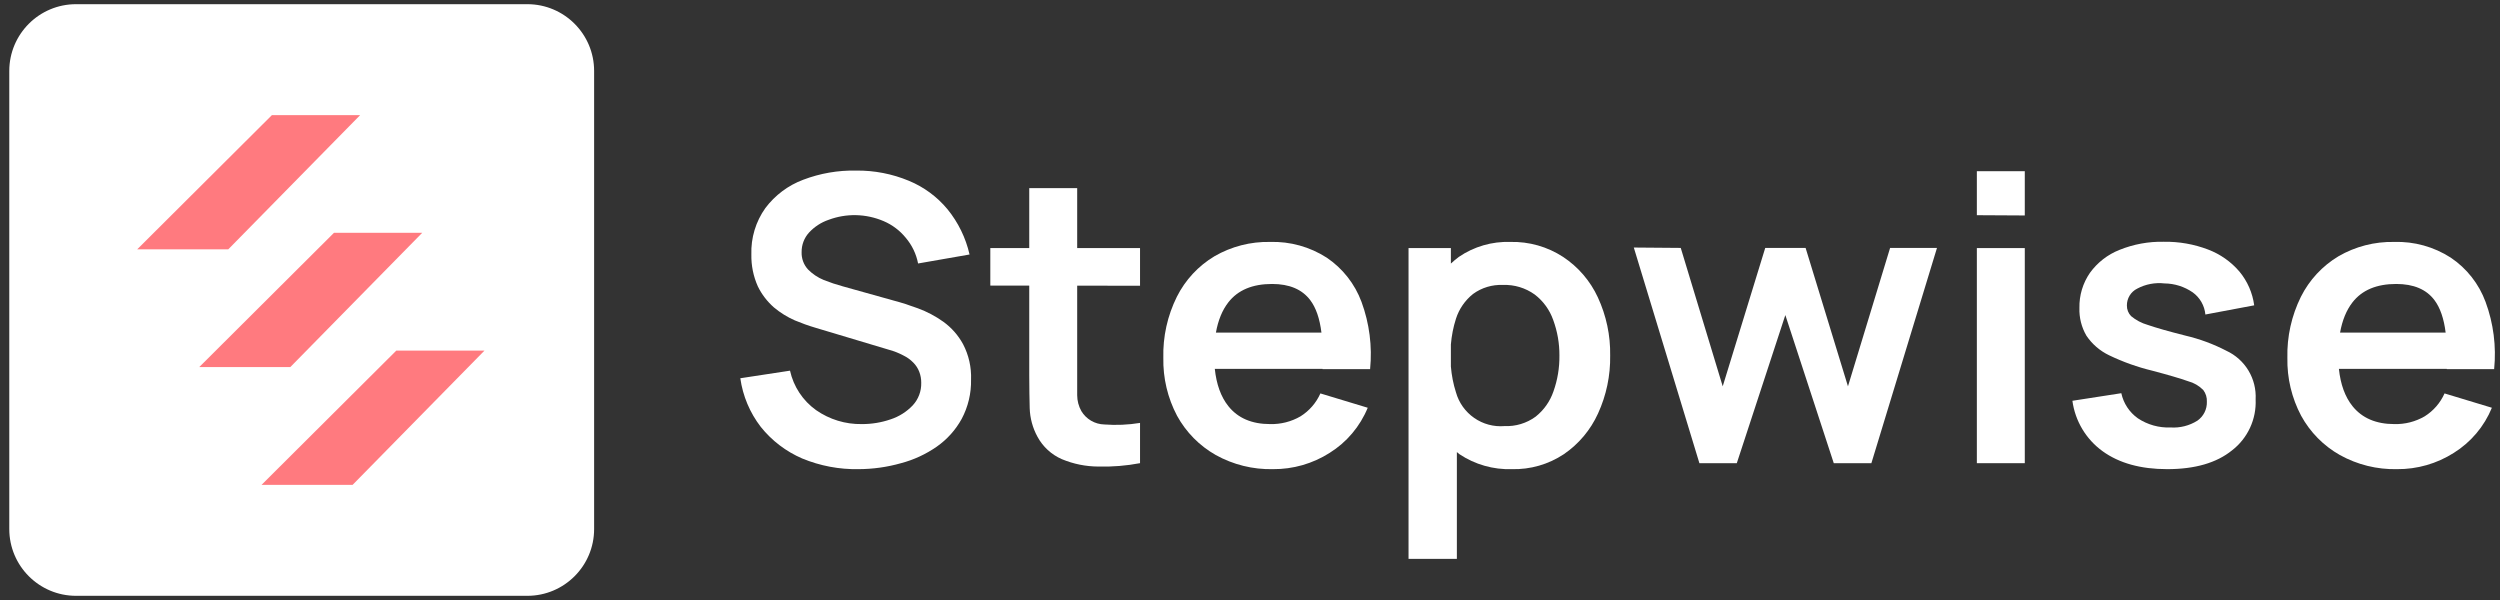 <svg xmlns="http://www.w3.org/2000/svg" width="150.0" height="36.0" viewBox="0.0 0.0 150.0 36.0" fill="none">
<rect x="0.0" y="0.0" width="150.0" height="36.0" fill="#333333" stroke="none"/>
<path d="M31.64 0.251H4.564C2.351 0.251 0.557 2.045 0.557 4.258V31.742C0.557 33.955 2.351 35.749 4.564 35.749H31.64C33.853 35.749 35.647 33.955 35.647 31.742V4.258C35.647 2.045 33.853 0.251 31.64 0.251Z" fill="white" />
<path d="M21.609 6.907H16.315L8.233 14.959H13.697L21.609 6.907Z" fill="#FF7A7F" />
<path d="M25.332 13.97H20.037L11.956 22.023H17.42L25.332 13.97Z" fill="#FF7A7F" />
<path d="M29.067 21.038H23.776L15.691 29.093H21.155L29.067 21.038Z" fill="#FF7A7F" />
<path d="M79.605 15.46C78.592 14.809 77.408 14.48 76.206 14.516C75.034 14.491 73.879 14.789 72.865 15.377C71.899 15.955 71.118 16.797 70.612 17.805C70.046 18.944 69.767 20.204 69.8 21.476C69.776 22.683 70.059 23.876 70.622 24.944C71.162 25.93 71.965 26.745 72.942 27.299C73.99 27.882 75.175 28.176 76.374 28.149C77.578 28.16 78.758 27.822 79.774 27.176C80.802 26.536 81.603 25.587 82.064 24.465L79.224 23.605C78.972 24.172 78.557 24.651 78.031 24.98C77.477 25.302 76.845 25.462 76.206 25.445C75.108 25.445 74.273 25.086 73.701 24.369C73.252 23.807 72.986 23.057 72.888 22.133H79.353V22.147H82.206C82.341 20.782 82.165 19.404 81.692 18.117C81.291 17.034 80.561 16.105 79.605 15.46ZM76.325 17.038C77.365 17.038 78.127 17.363 78.614 18.008C78.96 18.465 79.184 19.118 79.287 19.957H72.955C73.087 19.218 73.334 18.611 73.701 18.14C74.273 17.405 75.147 17.038 76.325 17.038Z" fill="white" />
<path d="M90.728 28.149C90.724 28.149 90.72 28.149 90.716 28.149C90.714 28.149 90.713 28.149 90.712 28.149H90.728Z" fill="white" />
<path d="M64.631 11.287H61.755V14.885H59.419V17.134L61.755 17.137V22.515C61.758 23.25 61.766 23.908 61.782 24.488C61.8 25.087 61.959 25.674 62.245 26.199C62.569 26.803 63.086 27.279 63.714 27.551C64.406 27.84 65.148 27.99 65.897 27.993C66.737 28.015 67.576 27.947 68.402 27.79V25.375C67.692 25.491 66.972 25.522 66.255 25.468C65.978 25.461 65.707 25.383 65.467 25.244C65.227 25.104 65.026 24.906 64.883 24.668C64.718 24.376 64.632 24.047 64.631 23.711V17.14L68.402 17.144V14.885H64.631L64.631 11.287Z" fill="white" />
<path d="M56.593 19.3C56.125 18.966 55.614 18.697 55.075 18.499C54.552 18.306 54.078 18.154 53.657 18.044L50.579 17.184C50.186 17.077 49.801 16.949 49.422 16.798C49.069 16.654 48.749 16.439 48.481 16.167C48.221 15.884 48.083 15.509 48.097 15.124C48.092 14.692 48.251 14.274 48.541 13.955C48.865 13.605 49.27 13.341 49.72 13.188C50.245 12.992 50.801 12.897 51.361 12.909C51.931 12.921 52.493 13.043 53.017 13.267C53.533 13.487 53.988 13.829 54.343 14.264C54.719 14.706 54.975 15.238 55.085 15.809L58.173 15.27C57.947 14.274 57.493 13.344 56.848 12.553C56.226 11.803 55.429 11.216 54.529 10.846C53.53 10.431 52.458 10.223 51.377 10.235C50.289 10.211 49.207 10.399 48.19 10.786C47.289 11.124 46.502 11.713 45.923 12.483C45.345 13.294 45.049 14.274 45.082 15.27C45.069 15.928 45.201 16.58 45.469 17.18C45.704 17.663 46.033 18.093 46.437 18.446C46.816 18.763 47.237 19.025 47.689 19.223C48.094 19.393 48.508 19.541 48.928 19.665L53.365 20.994C53.655 21.073 53.935 21.185 54.2 21.326C54.422 21.433 54.624 21.578 54.797 21.755C54.953 21.911 55.076 22.099 55.155 22.306C55.237 22.518 55.277 22.743 55.274 22.97C55.287 23.471 55.104 23.956 54.764 24.322C54.398 24.707 53.943 24.995 53.439 25.16C52.882 25.352 52.297 25.448 51.709 25.445C50.729 25.462 49.77 25.169 48.965 24.608C48.17 24.04 47.612 23.196 47.401 22.24L44.419 22.695C44.568 23.759 44.992 24.765 45.648 25.615C46.308 26.44 47.161 27.09 48.13 27.508C49.207 27.954 50.365 28.173 51.53 28.149C52.383 28.145 53.231 28.026 54.051 27.794C54.823 27.591 55.553 27.254 56.209 26.797C56.825 26.365 57.336 25.797 57.7 25.136C58.086 24.412 58.28 23.599 58.263 22.778C58.291 22.04 58.127 21.307 57.785 20.652C57.495 20.117 57.087 19.654 56.593 19.3Z" fill="white" />
<path d="M93.783 15.413C92.844 14.801 91.742 14.489 90.622 14.516C89.523 14.479 88.44 14.793 87.531 15.413C87.362 15.536 87.207 15.674 87.053 15.814V14.885H84.512V33.531H87.412V27.124C87.465 27.165 87.512 27.213 87.567 27.252C88.498 27.872 89.599 28.186 90.716 28.149C91.821 28.177 92.908 27.864 93.83 27.252C94.723 26.642 95.433 25.797 95.881 24.811C96.381 23.721 96.63 22.532 96.61 21.333C96.631 20.128 96.378 18.934 95.871 17.841C95.414 16.853 94.691 16.012 93.783 15.413ZM93.207 23.485C93.002 24.084 92.629 24.611 92.133 25.003C91.594 25.396 90.937 25.594 90.271 25.565C89.627 25.619 88.985 25.447 88.454 25.078C87.922 24.71 87.535 24.168 87.359 23.545C87.197 23.04 87.097 22.519 87.053 21.992V20.667C87.097 20.142 87.197 19.623 87.359 19.12C87.547 18.535 87.904 18.018 88.385 17.636C88.904 17.259 89.535 17.069 90.175 17.097C90.857 17.07 91.529 17.273 92.084 17.672C92.595 18.062 92.981 18.595 93.194 19.203C93.444 19.885 93.57 20.606 93.565 21.333C93.574 22.066 93.453 22.795 93.207 23.485Z" fill="white" />
<path d="M133.585 21.047C132.806 20.643 131.98 20.337 131.126 20.137C130.126 19.884 129.37 19.67 128.86 19.493C128.496 19.389 128.157 19.21 127.866 18.968C127.784 18.884 127.72 18.785 127.677 18.676C127.633 18.567 127.612 18.45 127.614 18.333C127.611 18.122 127.668 17.915 127.777 17.735C127.887 17.555 128.045 17.41 128.234 17.317C128.734 17.05 129.304 16.941 129.867 17.005C130.474 17.011 131.064 17.198 131.564 17.543C131.777 17.697 131.956 17.895 132.087 18.125C132.218 18.354 132.298 18.608 132.323 18.871L135.252 18.32C135.153 17.577 134.848 16.877 134.371 16.3C133.864 15.705 133.215 15.248 132.485 14.972C131.639 14.649 130.739 14.492 129.834 14.506C128.92 14.485 128.011 14.652 127.164 14.995C126.456 15.275 125.844 15.752 125.397 16.37C124.97 16.988 124.749 17.725 124.765 18.476C124.746 19.058 124.89 19.634 125.182 20.137C125.525 20.648 125.999 21.056 126.554 21.32C127.378 21.716 128.243 22.025 129.132 22.24C130.099 22.495 130.822 22.708 131.289 22.874C131.633 22.965 131.947 23.148 132.197 23.402C132.349 23.604 132.426 23.854 132.412 24.107C132.419 24.329 132.37 24.549 132.27 24.748C132.17 24.946 132.022 25.116 131.839 25.243C131.361 25.542 130.801 25.684 130.239 25.648C129.542 25.677 128.855 25.485 128.274 25.1C127.765 24.74 127.41 24.202 127.279 23.592L124.344 24.047C124.425 24.648 124.628 25.227 124.939 25.747C125.251 26.267 125.665 26.718 126.156 27.073C127.15 27.791 128.442 28.149 130.033 28.149C131.694 28.149 132.989 27.775 133.916 27.026C134.382 26.668 134.754 26.203 135.001 25.67C135.249 25.136 135.364 24.551 135.338 23.964C135.37 23.358 135.221 22.756 134.909 22.236C134.596 21.716 134.135 21.302 133.585 21.047Z" fill="white" />
<path d="M118.611 12.912L121.487 12.928V10.271H118.611V12.912Z" fill="white" />
<path d="M121.487 14.885H118.611V27.791H121.487V14.885Z" fill="white" />
<path d="M110.878 23.18L108.336 14.875H105.914L103.363 23.18L100.845 14.875L98.028 14.852L101.964 27.791H104.208L107.12 18.904L110.026 27.791H112.283L116.219 14.875H113.406L110.878 23.18Z" fill="white" />
<path d="M149.649 22.147C149.785 20.782 149.61 19.404 149.135 18.117C148.736 17.033 148.005 16.103 147.048 15.46C146.036 14.807 144.85 14.478 143.648 14.516C142.477 14.492 141.322 14.789 140.308 15.377C139.342 15.955 138.561 16.797 138.055 17.805C137.491 18.944 137.212 20.204 137.243 21.476C137.219 22.683 137.503 23.877 138.068 24.944C138.607 25.93 139.411 26.746 140.388 27.299C141.438 27.883 142.623 28.176 143.824 28.149C145.027 28.159 146.207 27.821 147.223 27.176C148.252 26.536 149.053 25.588 149.513 24.465L146.673 23.605C146.421 24.172 146.006 24.651 145.48 24.98C144.927 25.302 144.294 25.463 143.655 25.445C142.558 25.445 141.72 25.08 141.15 24.369C140.702 23.811 140.431 23.06 140.334 22.133H146.806V22.147L149.649 22.147ZM143.774 17.038C144.818 17.038 145.583 17.363 146.067 18.008C146.41 18.465 146.636 19.118 146.739 19.958H140.404C140.536 19.218 140.784 18.611 141.15 18.14C141.722 17.405 142.597 17.038 143.774 17.038Z" fill="white" />
</svg>